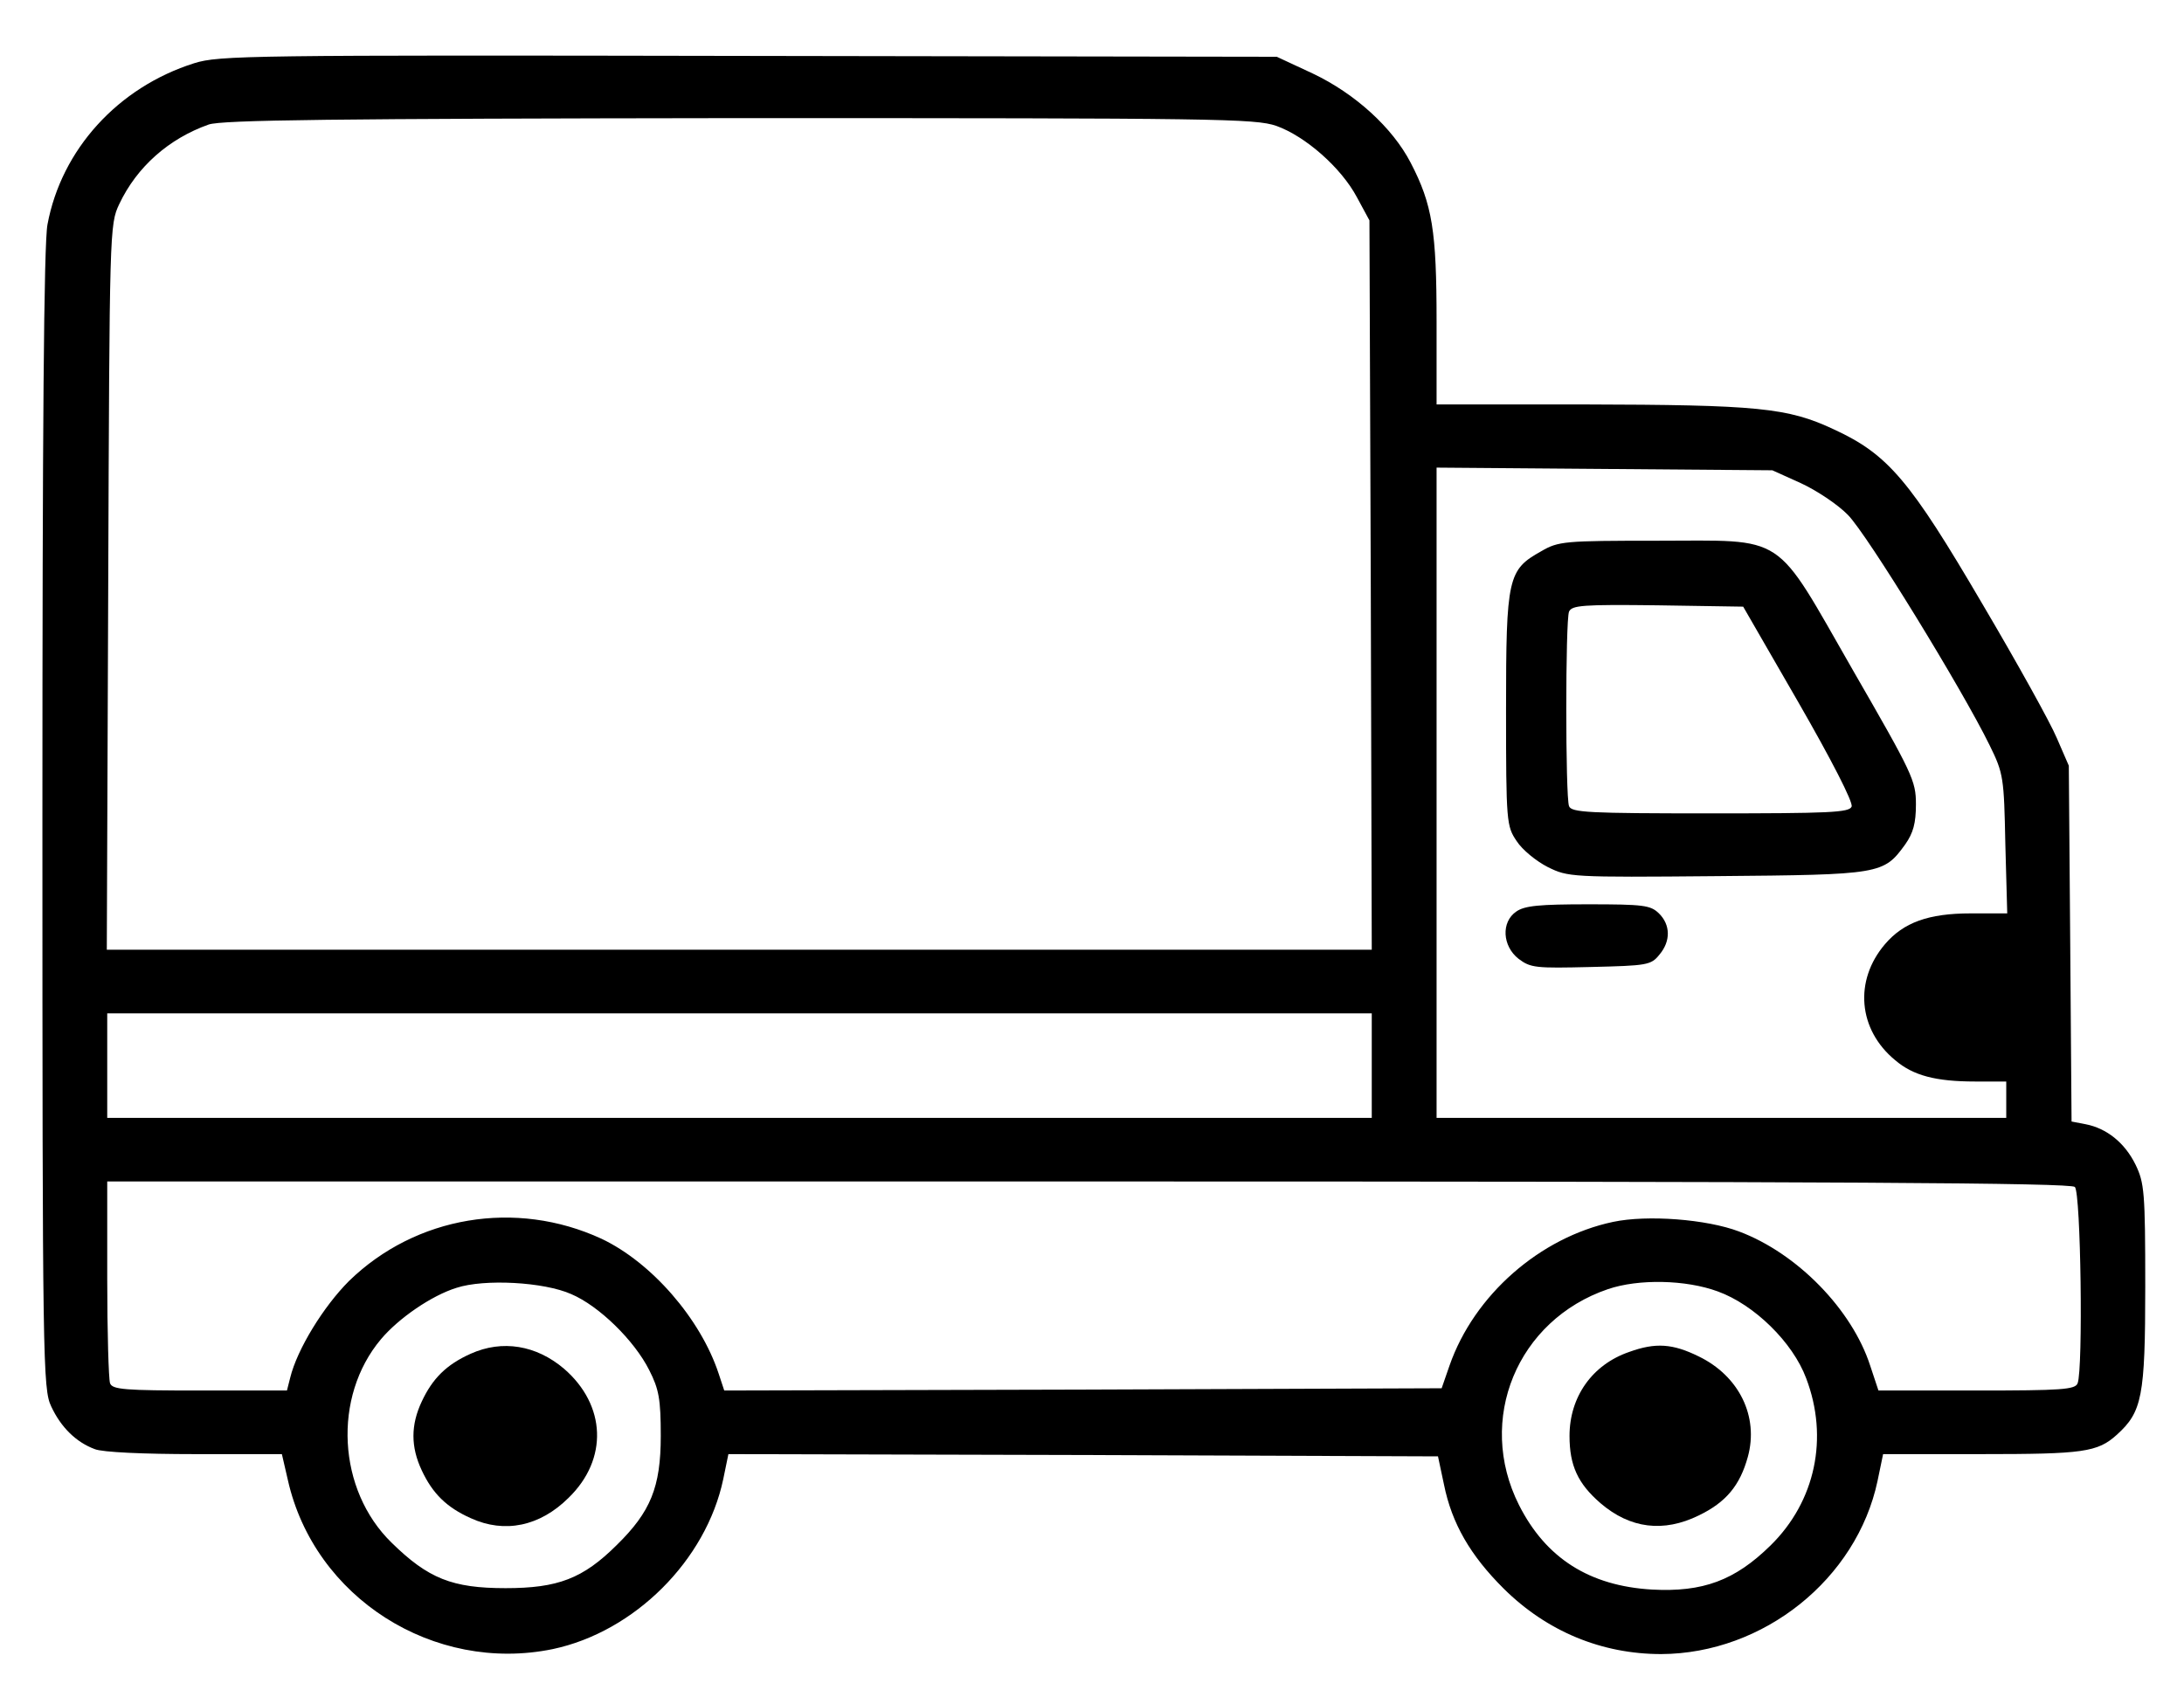 <svg width="31" height="24" viewBox="0 0 31 24" fill="none" xmlns="http://www.w3.org/2000/svg">
<path d="M2.758 0.897C1.674 1.239 0.872 2.123 0.674 3.187C0.622 3.452 0.602 6.136 0.602 11.639C0.602 19.348 0.609 19.723 0.727 19.968C0.865 20.265 1.082 20.477 1.345 20.574C1.45 20.619 2.048 20.645 2.765 20.645H4.001L4.086 21.013C4.461 22.684 6.157 23.761 7.847 23.413C9.004 23.168 10.023 22.155 10.266 21L10.339 20.645L15.375 20.658L20.411 20.677L20.496 21.077C20.608 21.632 20.871 22.084 21.344 22.555C21.956 23.161 22.732 23.484 23.58 23.484C25.032 23.477 26.354 22.419 26.65 21.026L26.729 20.645H28.122C29.569 20.645 29.773 20.619 30.049 20.368C30.404 20.045 30.45 19.832 30.45 18.265C30.45 16.923 30.437 16.794 30.312 16.535C30.16 16.226 29.904 16.019 29.602 15.961L29.404 15.923L29.385 13.394L29.365 10.871L29.194 10.477C29.102 10.258 28.629 9.406 28.142 8.581C27.11 6.819 26.801 6.452 26.032 6.097C25.374 5.787 24.947 5.748 22.482 5.742H20.391V4.561C20.391 3.284 20.332 2.903 20.023 2.31C19.766 1.813 19.234 1.329 18.636 1.045L18.123 0.806L10.628 0.794C3.521 0.781 3.113 0.787 2.758 0.897ZM18.116 1.787C18.53 1.935 19.037 2.381 19.26 2.8L19.438 3.129L19.457 8.303L19.471 13.484H10.496H1.516L1.536 8.335C1.555 3.265 1.555 3.187 1.693 2.897C1.943 2.368 2.397 1.968 2.962 1.768C3.153 1.703 4.704 1.684 10.496 1.677C17.294 1.677 17.814 1.684 18.116 1.787ZM25.558 6.858C25.782 6.961 26.084 7.161 26.229 7.31C26.499 7.581 27.853 9.787 28.241 10.581C28.438 10.981 28.445 11.039 28.464 11.981L28.491 12.968H27.971C27.373 12.968 27.018 13.097 26.755 13.406C26.314 13.923 26.374 14.619 26.9 15.052C27.156 15.271 27.478 15.355 28.037 15.355H28.477V15.613V15.871H24.434H20.391V11.252V6.639L22.777 6.658L25.157 6.677L25.558 6.858ZM19.471 15.129V15.871H10.496H1.522V15.129V14.387H10.496H19.471V15.129ZM29.451 16.852C29.536 16.936 29.569 19.439 29.49 19.639C29.457 19.729 29.266 19.742 28.057 19.742H26.663L26.545 19.387C26.288 18.594 25.512 17.794 24.684 17.484C24.224 17.31 23.382 17.245 22.896 17.348C21.857 17.568 20.924 18.387 20.575 19.387L20.463 19.71L15.368 19.729L10.28 19.742L10.201 19.503C9.944 18.723 9.247 17.923 8.537 17.587C7.321 17.026 5.901 17.265 4.954 18.187C4.593 18.548 4.218 19.155 4.119 19.561L4.073 19.742H2.837C1.772 19.742 1.595 19.729 1.562 19.639C1.542 19.581 1.522 18.916 1.522 18.155V16.774H15.447C26.19 16.774 29.391 16.794 29.451 16.852ZM8.11 18.374C8.504 18.542 9.004 19.032 9.215 19.452C9.353 19.723 9.379 19.864 9.379 20.387C9.379 21.116 9.234 21.465 8.754 21.936C8.274 22.413 7.919 22.548 7.176 22.548C6.42 22.548 6.079 22.413 5.559 21.903C4.79 21.155 4.718 19.832 5.408 19.013C5.658 18.716 6.125 18.394 6.48 18.284C6.874 18.155 7.722 18.2 8.11 18.374ZM24.382 18.335C24.901 18.523 25.447 19.058 25.637 19.568C25.959 20.413 25.769 21.316 25.131 21.942C24.625 22.439 24.171 22.607 23.448 22.568C22.561 22.516 21.942 22.123 21.561 21.368C20.95 20.155 21.535 18.742 22.823 18.303C23.257 18.155 23.928 18.168 24.382 18.335Z" fill="black"/>
<path d="M21.877 7.826C21.404 8.09 21.377 8.194 21.377 10.071C21.377 11.677 21.384 11.729 21.528 11.942C21.607 12.065 21.805 12.226 21.969 12.31C22.258 12.452 22.291 12.458 24.369 12.439C26.703 12.419 26.735 12.413 27.044 11.987C27.156 11.826 27.195 11.69 27.195 11.419C27.195 11.084 27.149 10.987 26.301 9.516C25.164 7.535 25.381 7.677 23.514 7.677C22.206 7.677 22.12 7.684 21.877 7.826ZM25.532 9.981C25.992 10.781 26.308 11.394 26.282 11.452C26.249 11.536 25.973 11.548 24.276 11.548C22.547 11.548 22.304 11.536 22.271 11.445C22.219 11.31 22.219 8.813 22.271 8.684C22.311 8.594 22.462 8.581 23.527 8.594L24.743 8.613L25.532 9.981Z" fill="black"/>
<path d="M21.522 12.942C21.305 13.09 21.324 13.432 21.555 13.613C21.726 13.742 21.798 13.748 22.58 13.729C23.376 13.71 23.435 13.703 23.553 13.555C23.718 13.361 23.711 13.129 23.547 12.968C23.428 12.852 23.33 12.839 22.541 12.839C21.857 12.839 21.64 12.858 21.522 12.942Z" fill="black"/>
<path d="M6.683 19.219C6.335 19.374 6.138 19.574 5.987 19.897C5.829 20.232 5.829 20.542 5.987 20.877C6.138 21.2 6.335 21.4 6.683 21.555C7.163 21.774 7.663 21.671 8.071 21.265C8.636 20.716 8.603 19.948 8.005 19.432C7.61 19.097 7.13 19.019 6.683 19.219Z" fill="black"/>
<path d="M23.126 19.194C22.6 19.374 22.278 19.832 22.278 20.387C22.278 20.806 22.396 21.064 22.718 21.342C23.139 21.703 23.612 21.761 24.112 21.516C24.5 21.329 24.697 21.09 24.809 20.684C24.967 20.11 24.684 19.535 24.112 19.258C23.744 19.077 23.501 19.058 23.126 19.194Z" fill="black"/>
</svg>
